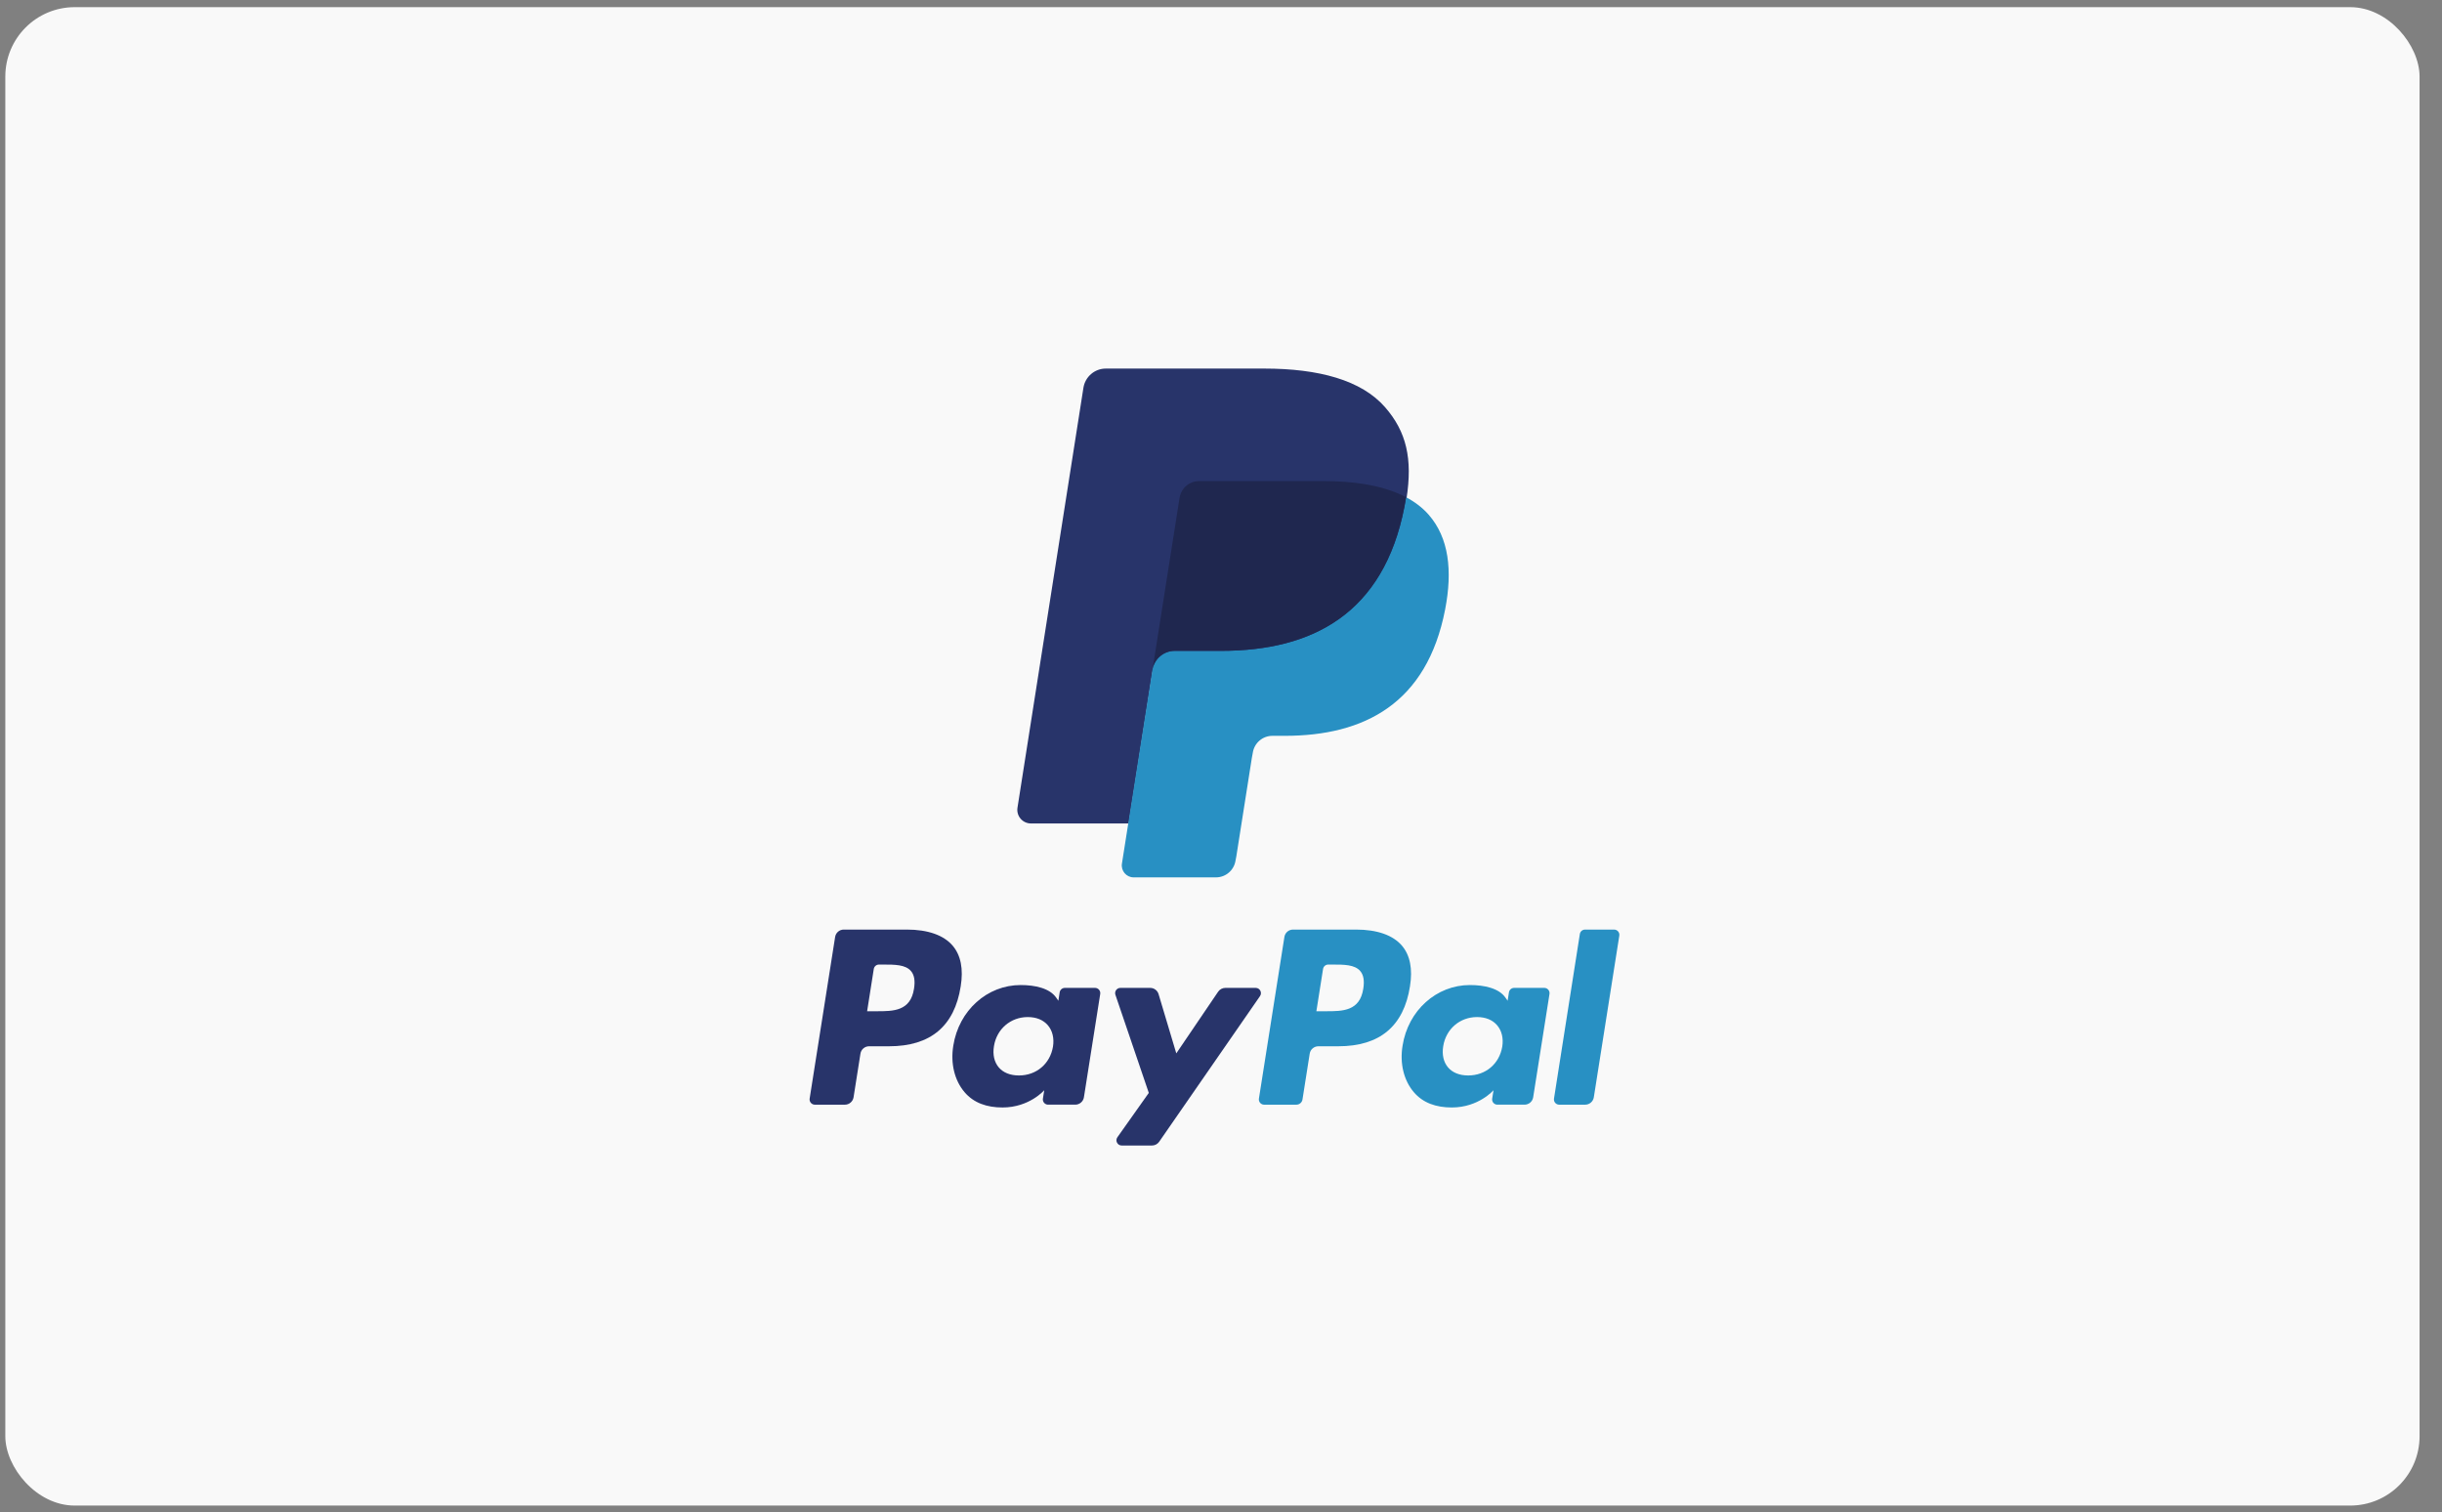 <svg width="176" height="109" viewBox="0 0 176 109" fill="none" xmlns="http://www.w3.org/2000/svg">
<rect x="0" y="0" width="176" height="109" fill="#808080" stroke="none"/>
<rect x="0.383" y="0.516" width="174" height="108" rx="5" fill="#F9F9F9"/>
<path fill-rule="evenodd" clip-rule="evenodd" d="M113.863 67.321L112 79.183C111.963 79.413 112.141 79.621 112.373 79.621H114.247C114.557 79.621 114.822 79.395 114.87 79.088L116.707 67.438C116.744 67.209 116.566 67.001 116.333 67.001H114.237C114.05 67.001 113.891 67.136 113.863 67.321Z" fill="#2890C3"/>
<path fill-rule="evenodd" clip-rule="evenodd" d="M108.271 75.438C108.061 76.68 107.075 77.515 105.817 77.515C105.187 77.515 104.682 77.312 104.358 76.928C104.036 76.547 103.915 76.004 104.017 75.4C104.213 74.168 105.215 73.306 106.453 73.306C107.071 73.306 107.572 73.511 107.902 73.899C108.235 74.29 108.367 74.836 108.271 75.438ZM111.301 71.203H109.127C108.941 71.203 108.782 71.338 108.753 71.523L108.657 72.131L108.505 71.911C108.035 71.227 106.985 70.998 105.937 70.998C103.536 70.998 101.484 72.82 101.085 75.374C100.877 76.649 101.172 77.867 101.895 78.717C102.558 79.497 103.504 79.823 104.632 79.823C106.568 79.823 107.642 78.578 107.642 78.578L107.545 79.183C107.508 79.412 107.686 79.62 107.919 79.62H109.876C110.187 79.62 110.451 79.395 110.499 79.088L111.675 71.641C111.711 71.411 111.533 71.203 111.301 71.203Z" fill="#2890C3"/>
<path fill-rule="evenodd" clip-rule="evenodd" d="M98.256 71.255C98.008 72.886 96.763 72.886 95.559 72.886H94.874L95.355 69.841C95.384 69.657 95.542 69.522 95.728 69.522H96.043C96.862 69.522 97.636 69.522 98.035 69.989C98.274 70.268 98.346 70.683 98.256 71.255ZM97.732 67H93.192C92.881 67 92.617 67.226 92.569 67.533L90.733 79.183C90.697 79.412 90.875 79.621 91.107 79.621H93.436C93.653 79.621 93.838 79.462 93.872 79.248L94.393 75.945C94.441 75.638 94.706 75.412 95.016 75.412H96.452C99.443 75.412 101.169 73.964 101.62 71.093C101.823 69.838 101.628 68.852 101.041 68.161C100.395 67.402 99.251 67 97.732 67Z" fill="#2890C3"/>
<path fill-rule="evenodd" clip-rule="evenodd" d="M90.499 71.203H88.314C88.105 71.203 87.91 71.307 87.793 71.48L84.778 75.923L83.501 71.654C83.421 71.386 83.175 71.203 82.896 71.203H80.749C80.49 71.203 80.307 71.459 80.391 71.704L82.796 78.772L80.534 81.967C80.356 82.218 80.535 82.564 80.843 82.564H83.025C83.232 82.564 83.425 82.463 83.544 82.293L90.81 71.798C90.984 71.546 90.805 71.203 90.499 71.203Z" fill="#28346A"/>
<path fill-rule="evenodd" clip-rule="evenodd" d="M75.891 75.438C75.681 76.68 74.695 77.515 73.438 77.515C72.807 77.515 72.302 77.312 71.978 76.928C71.657 76.547 71.535 76.004 71.637 75.4C71.833 74.168 72.835 73.306 74.073 73.306C74.691 73.306 75.192 73.511 75.523 73.899C75.856 74.29 75.987 74.836 75.891 75.438ZM78.921 71.203H76.747C76.561 71.203 76.402 71.338 76.373 71.523L76.278 72.131L76.126 71.911C75.655 71.227 74.605 70.998 73.558 70.998C71.156 70.998 69.105 72.82 68.705 75.374C68.498 76.649 68.793 77.867 69.515 78.717C70.178 79.497 71.124 79.823 72.252 79.823C74.189 79.823 75.262 78.578 75.262 78.578L75.165 79.183C75.129 79.412 75.306 79.62 75.539 79.62H77.496C77.807 79.62 78.071 79.395 78.12 79.088L79.295 71.641C79.331 71.411 79.153 71.203 78.921 71.203Z" fill="#28346A"/>
<path fill-rule="evenodd" clip-rule="evenodd" d="M65.876 71.255C65.628 72.886 64.383 72.886 63.179 72.886H62.495L62.975 69.841C63.004 69.657 63.162 69.522 63.349 69.522H63.663C64.482 69.522 65.256 69.522 65.655 69.989C65.894 70.268 65.966 70.683 65.876 71.255ZM65.352 67H60.812C60.502 67 60.238 67.226 60.189 67.533L58.353 79.183C58.317 79.412 58.495 79.621 58.727 79.621H60.895C61.205 79.621 61.469 79.394 61.518 79.088L62.014 75.945C62.062 75.638 62.326 75.412 62.636 75.412H64.073C67.063 75.412 68.789 73.964 69.24 71.093C69.443 69.838 69.248 68.852 68.661 68.161C68.015 67.402 66.871 67 65.352 67Z" fill="#28346A"/>
<path fill-rule="evenodd" clip-rule="evenodd" d="M99.822 29.346C98.121 27.399 95.047 26.565 91.114 26.565H79.699C78.895 26.565 78.211 27.153 78.085 27.949L73.332 58.215C73.238 58.812 73.698 59.352 74.301 59.352H81.347L83.117 48.081L83.062 48.434C83.188 47.638 83.867 47.05 84.671 47.05H88.019C94.598 47.05 99.749 44.367 101.253 36.606C101.298 36.377 101.337 36.153 101.37 35.935C101.18 35.834 101.18 35.834 101.37 35.935C101.818 33.066 101.367 31.114 99.822 29.346Z" fill="#28346A"/>
<path fill-rule="evenodd" clip-rule="evenodd" d="M101.341 35.841C101.306 36.059 101.269 36.281 101.224 36.51C99.722 44.238 94.578 46.911 88.009 46.911H84.664C83.861 46.911 83.183 47.496 83.059 48.289L80.86 62.246C80.778 62.766 81.18 63.238 81.705 63.238H87.637C88.339 63.238 88.937 62.726 89.046 62.032L89.104 61.729L90.222 54.634L90.294 54.242C90.404 53.548 91.002 53.036 91.704 53.036H92.591C98.338 53.036 102.837 50.698 104.152 43.937C104.701 41.112 104.417 38.753 102.965 37.096C102.525 36.594 101.978 36.179 101.341 35.841Z" fill="#2890C3"/>
<path fill-rule="evenodd" clip-rule="evenodd" d="M99.768 35.213C99.539 35.146 99.303 35.085 99.059 35.031C98.816 34.977 98.564 34.93 98.306 34.888C97.403 34.742 96.417 34.673 95.358 34.673H86.423C86.203 34.673 85.994 34.722 85.807 34.813C85.394 35.011 85.089 35.401 85.014 35.88L83.115 47.938L83.06 48.289C83.184 47.496 83.862 46.911 84.665 46.911H88.01C94.579 46.911 99.723 44.239 101.225 36.51C101.27 36.281 101.307 36.059 101.342 35.841C100.961 35.64 100.55 35.466 100.106 35.319C99.996 35.282 99.883 35.247 99.768 35.213Z" fill="#1F274F"/>
</svg>
